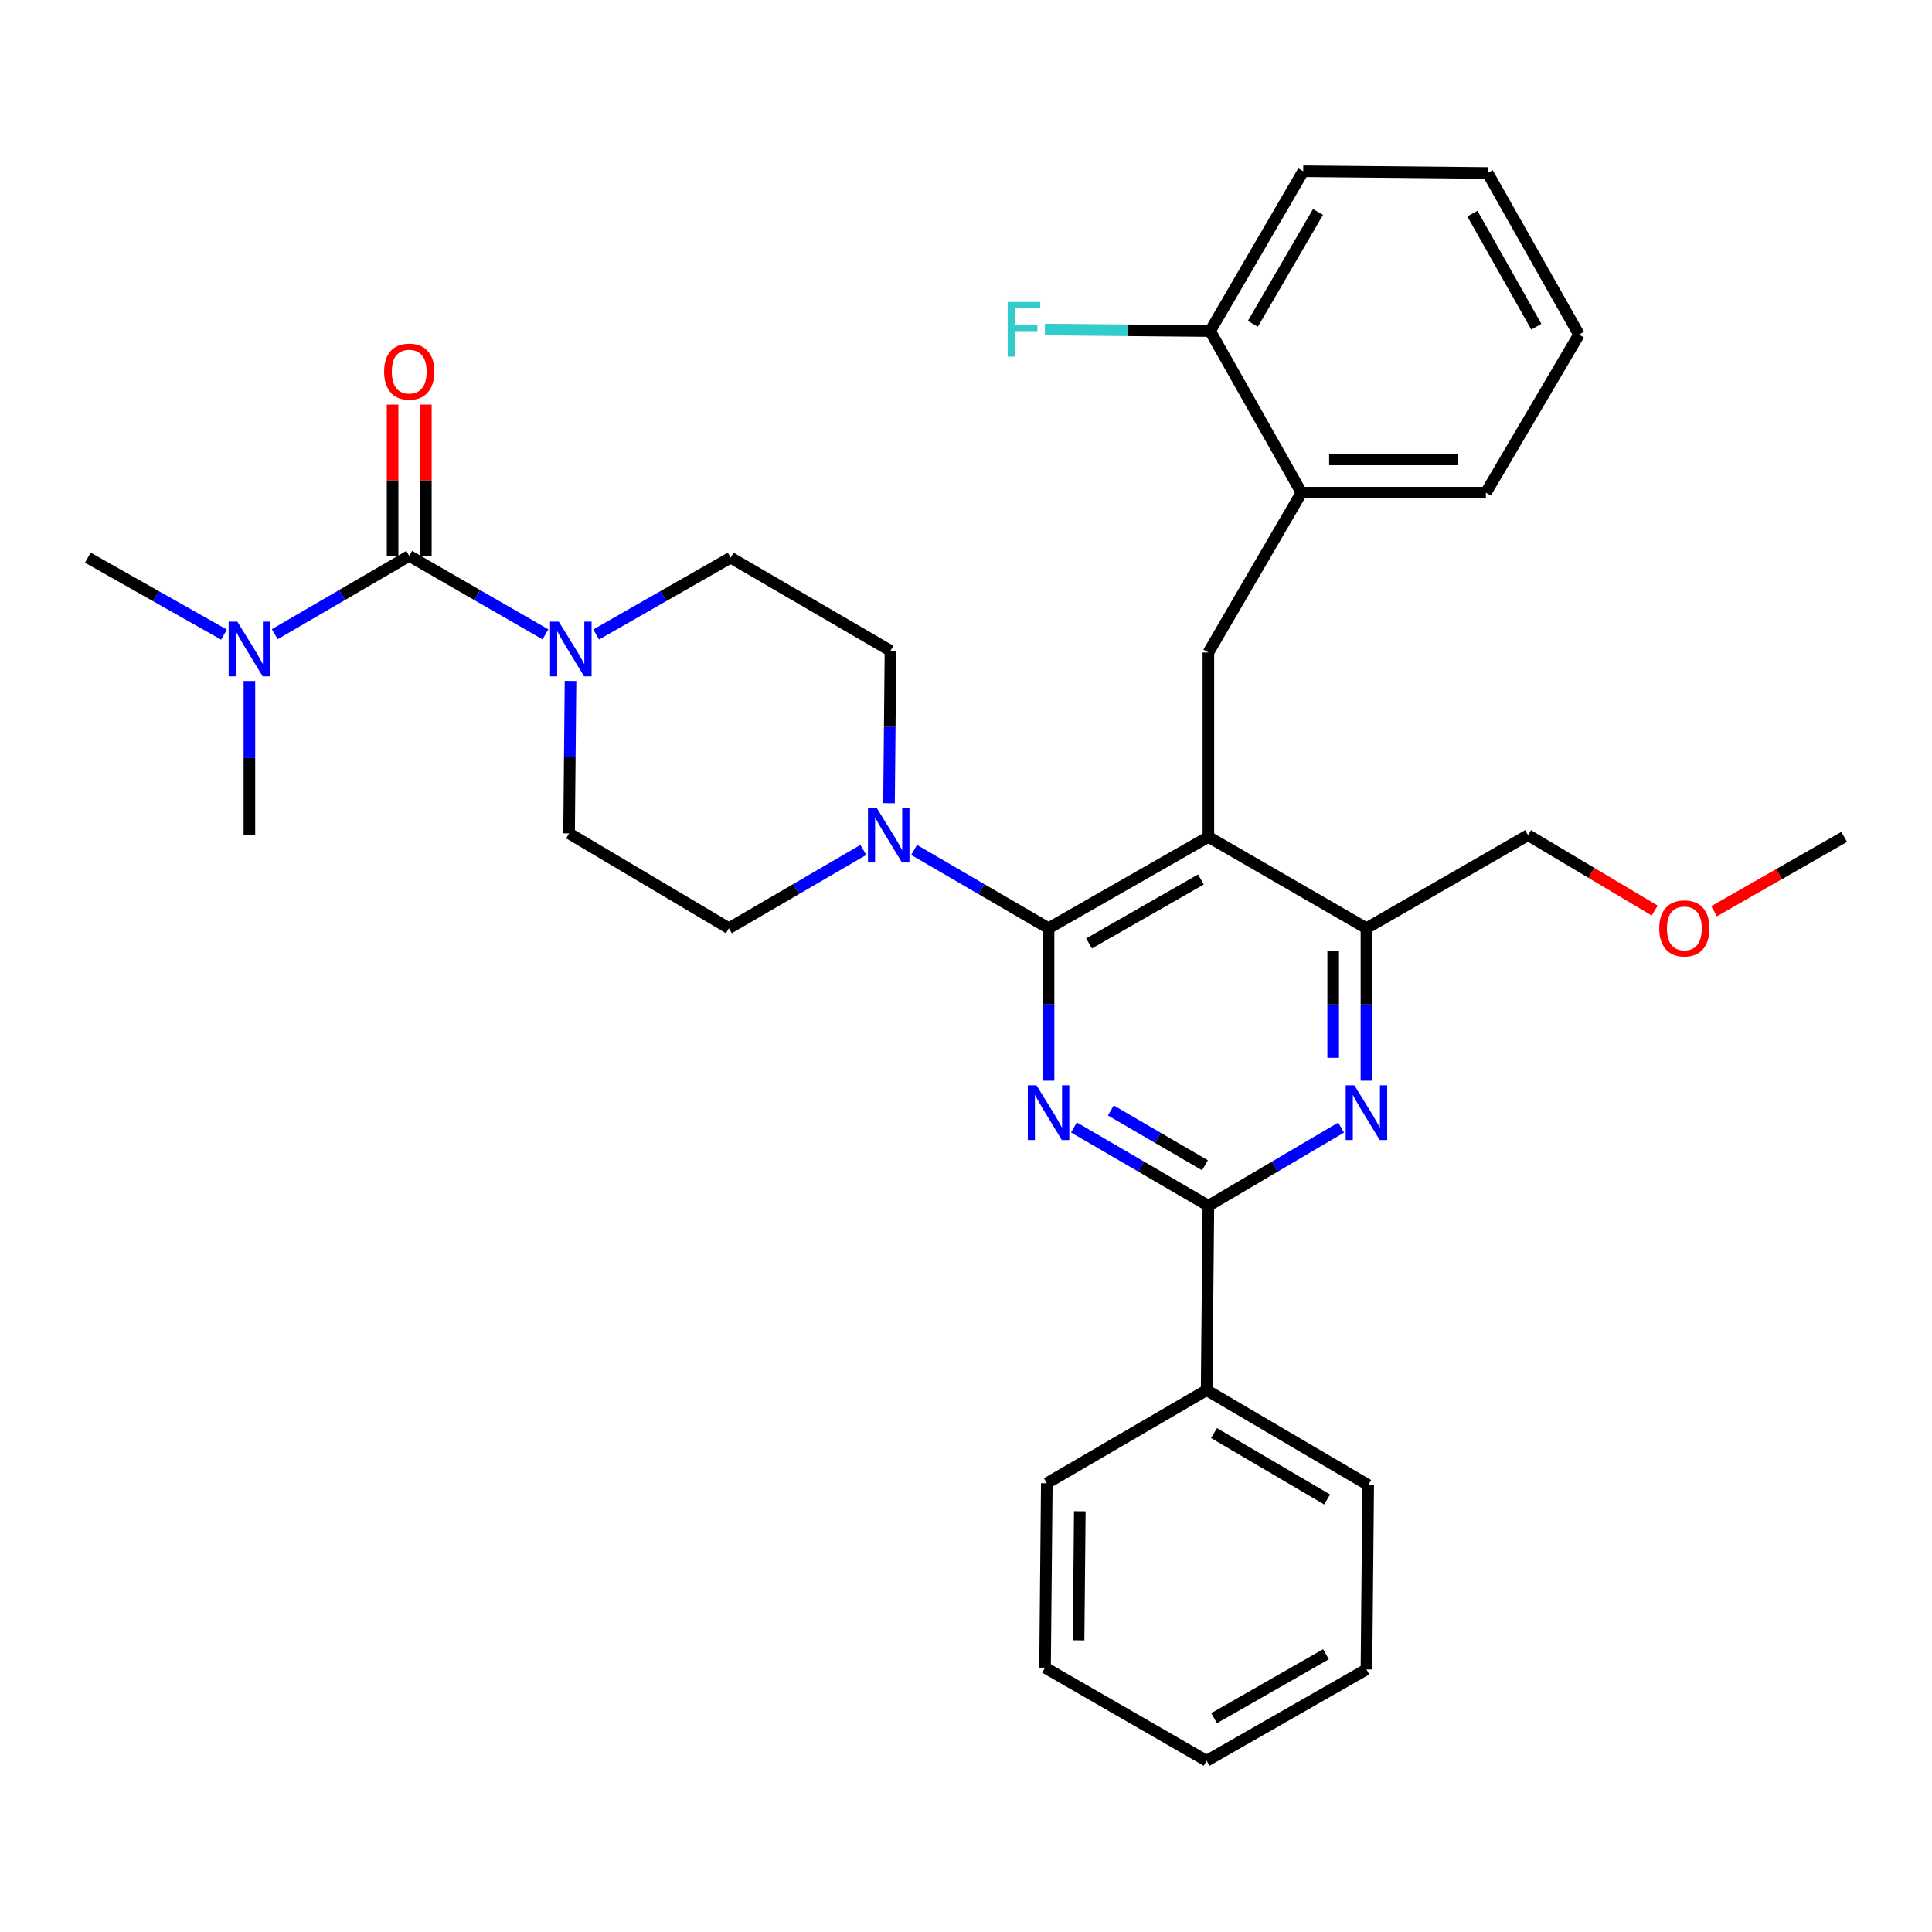 <?xml version='1.0' encoding='iso-8859-1'?>
<svg version='1.1' baseProfile='full'
              xmlns='http://www.w3.org/2000/svg'
                      xmlns:rdkit='http://www.rdkit.org/xml'
                      xmlns:xlink='http://www.w3.org/1999/xlink'
                  xml:space='preserve'
width='1000px' height='1000px' viewBox='0 0 1000 1000'>
<!-- END OF HEADER -->
<rect style='opacity:1.0;fill:#FFFFFF;stroke:none' width='1000' height='1000' x='0' y='0'> </rect>
<path class='bond-0' d='M 211.813,287.726 L 177.017,307.993' style='fill:none;fill-rule:evenodd;stroke:#000000;stroke-width:6px;stroke-linecap:butt;stroke-linejoin:miter;stroke-opacity:1' />
<path class='bond-0' d='M 177.017,307.993 L 142.221,328.26' style='fill:none;fill-rule:evenodd;stroke:#0000FF;stroke-width:6px;stroke-linecap:butt;stroke-linejoin:miter;stroke-opacity:1' />
<path class='bond-1' d='M 220.422,287.726 L 220.422,248.571' style='fill:none;fill-rule:evenodd;stroke:#000000;stroke-width:6px;stroke-linecap:butt;stroke-linejoin:miter;stroke-opacity:1' />
<path class='bond-1' d='M 220.422,248.571 L 220.422,209.416' style='fill:none;fill-rule:evenodd;stroke:#FF0000;stroke-width:6px;stroke-linecap:butt;stroke-linejoin:miter;stroke-opacity:1' />
<path class='bond-1' d='M 203.203,287.726 L 203.203,248.571' style='fill:none;fill-rule:evenodd;stroke:#000000;stroke-width:6px;stroke-linecap:butt;stroke-linejoin:miter;stroke-opacity:1' />
<path class='bond-1' d='M 203.203,248.571 L 203.203,209.416' style='fill:none;fill-rule:evenodd;stroke:#FF0000;stroke-width:6px;stroke-linecap:butt;stroke-linejoin:miter;stroke-opacity:1' />
<path class='bond-2' d='M 211.813,287.726 L 247.057,308.029' style='fill:none;fill-rule:evenodd;stroke:#000000;stroke-width:6px;stroke-linecap:butt;stroke-linejoin:miter;stroke-opacity:1' />
<path class='bond-2' d='M 247.057,308.029 L 282.302,328.332' style='fill:none;fill-rule:evenodd;stroke:#0000FF;stroke-width:6px;stroke-linecap:butt;stroke-linejoin:miter;stroke-opacity:1' />
<path class='bond-3' d='M 308.577,328.41 L 343.379,308.523' style='fill:none;fill-rule:evenodd;stroke:#0000FF;stroke-width:6px;stroke-linecap:butt;stroke-linejoin:miter;stroke-opacity:1' />
<path class='bond-3' d='M 343.379,308.523 L 378.18,288.635' style='fill:none;fill-rule:evenodd;stroke:#000000;stroke-width:6px;stroke-linecap:butt;stroke-linejoin:miter;stroke-opacity:1' />
<path class='bond-4' d='M 295.298,352.456 L 294.922,391.911' style='fill:none;fill-rule:evenodd;stroke:#0000FF;stroke-width:6px;stroke-linecap:butt;stroke-linejoin:miter;stroke-opacity:1' />
<path class='bond-4' d='M 294.922,391.911 L 294.547,431.366' style='fill:none;fill-rule:evenodd;stroke:#000000;stroke-width:6px;stroke-linecap:butt;stroke-linejoin:miter;stroke-opacity:1' />
<path class='bond-5' d='M 115.946,328.481 L 80.7,308.558' style='fill:none;fill-rule:evenodd;stroke:#0000FF;stroke-width:6px;stroke-linecap:butt;stroke-linejoin:miter;stroke-opacity:1' />
<path class='bond-5' d='M 80.7,308.558 L 45.455,288.635' style='fill:none;fill-rule:evenodd;stroke:#000000;stroke-width:6px;stroke-linecap:butt;stroke-linejoin:miter;stroke-opacity:1' />
<path class='bond-6' d='M 129.088,352.478 L 129.088,392.376' style='fill:none;fill-rule:evenodd;stroke:#0000FF;stroke-width:6px;stroke-linecap:butt;stroke-linejoin:miter;stroke-opacity:1' />
<path class='bond-6' d='M 129.088,392.376 L 129.088,432.274' style='fill:none;fill-rule:evenodd;stroke:#000000;stroke-width:6px;stroke-linecap:butt;stroke-linejoin:miter;stroke-opacity:1' />
<path class='bond-7' d='M 625.455,337.727 L 673.638,255.011' style='fill:none;fill-rule:evenodd;stroke:#000000;stroke-width:6px;stroke-linecap:butt;stroke-linejoin:miter;stroke-opacity:1' />
<path class='bond-8' d='M 625.455,337.727 L 625.455,433.183' style='fill:none;fill-rule:evenodd;stroke:#000000;stroke-width:6px;stroke-linecap:butt;stroke-linejoin:miter;stroke-opacity:1' />
<path class='bond-9' d='M 625.455,433.183 L 707.271,480.457' style='fill:none;fill-rule:evenodd;stroke:#000000;stroke-width:6px;stroke-linecap:butt;stroke-linejoin:miter;stroke-opacity:1' />
<path class='bond-10' d='M 625.455,433.183 L 542.73,480.457' style='fill:none;fill-rule:evenodd;stroke:#000000;stroke-width:6px;stroke-linecap:butt;stroke-linejoin:miter;stroke-opacity:1' />
<path class='bond-10' d='M 621.589,455.224 L 563.682,488.316' style='fill:none;fill-rule:evenodd;stroke:#000000;stroke-width:6px;stroke-linecap:butt;stroke-linejoin:miter;stroke-opacity:1' />
<path class='bond-11' d='M 707.271,559.367 L 707.271,519.912' style='fill:none;fill-rule:evenodd;stroke:#0000FF;stroke-width:6px;stroke-linecap:butt;stroke-linejoin:miter;stroke-opacity:1' />
<path class='bond-11' d='M 707.271,519.912 L 707.271,480.457' style='fill:none;fill-rule:evenodd;stroke:#000000;stroke-width:6px;stroke-linecap:butt;stroke-linejoin:miter;stroke-opacity:1' />
<path class='bond-11' d='M 690.052,547.531 L 690.052,519.912' style='fill:none;fill-rule:evenodd;stroke:#0000FF;stroke-width:6px;stroke-linecap:butt;stroke-linejoin:miter;stroke-opacity:1' />
<path class='bond-11' d='M 690.052,519.912 L 690.052,492.294' style='fill:none;fill-rule:evenodd;stroke:#000000;stroke-width:6px;stroke-linecap:butt;stroke-linejoin:miter;stroke-opacity:1' />
<path class='bond-12' d='M 694.157,583.637 L 659.806,603.867' style='fill:none;fill-rule:evenodd;stroke:#0000FF;stroke-width:6px;stroke-linecap:butt;stroke-linejoin:miter;stroke-opacity:1' />
<path class='bond-12' d='M 659.806,603.867 L 625.455,624.097' style='fill:none;fill-rule:evenodd;stroke:#000000;stroke-width:6px;stroke-linecap:butt;stroke-linejoin:miter;stroke-opacity:1' />
<path class='bond-13' d='M 707.271,480.457 L 790.914,432.274' style='fill:none;fill-rule:evenodd;stroke:#000000;stroke-width:6px;stroke-linecap:butt;stroke-linejoin:miter;stroke-opacity:1' />
<path class='bond-14' d='M 542.73,480.457 L 542.73,519.912' style='fill:none;fill-rule:evenodd;stroke:#000000;stroke-width:6px;stroke-linecap:butt;stroke-linejoin:miter;stroke-opacity:1' />
<path class='bond-14' d='M 542.73,519.912 L 542.73,559.367' style='fill:none;fill-rule:evenodd;stroke:#0000FF;stroke-width:6px;stroke-linecap:butt;stroke-linejoin:miter;stroke-opacity:1' />
<path class='bond-15' d='M 542.73,480.457 L 507.93,460.19' style='fill:none;fill-rule:evenodd;stroke:#000000;stroke-width:6px;stroke-linecap:butt;stroke-linejoin:miter;stroke-opacity:1' />
<path class='bond-15' d='M 507.93,460.19 L 473.13,439.923' style='fill:none;fill-rule:evenodd;stroke:#0000FF;stroke-width:6px;stroke-linecap:butt;stroke-linejoin:miter;stroke-opacity:1' />
<path class='bond-16' d='M 555.864,583.563 L 590.659,603.83' style='fill:none;fill-rule:evenodd;stroke:#0000FF;stroke-width:6px;stroke-linecap:butt;stroke-linejoin:miter;stroke-opacity:1' />
<path class='bond-16' d='M 590.659,603.83 L 625.455,624.097' style='fill:none;fill-rule:evenodd;stroke:#000000;stroke-width:6px;stroke-linecap:butt;stroke-linejoin:miter;stroke-opacity:1' />
<path class='bond-16' d='M 574.968,574.765 L 599.325,588.951' style='fill:none;fill-rule:evenodd;stroke:#0000FF;stroke-width:6px;stroke-linecap:butt;stroke-linejoin:miter;stroke-opacity:1' />
<path class='bond-16' d='M 599.325,588.951 L 623.682,603.138' style='fill:none;fill-rule:evenodd;stroke:#000000;stroke-width:6px;stroke-linecap:butt;stroke-linejoin:miter;stroke-opacity:1' />
<path class='bond-17' d='M 625.455,624.097 L 624.546,719.544' style='fill:none;fill-rule:evenodd;stroke:#000000;stroke-width:6px;stroke-linecap:butt;stroke-linejoin:miter;stroke-opacity:1' />
<path class='bond-18' d='M 460.154,415.728 L 460.529,376.273' style='fill:none;fill-rule:evenodd;stroke:#0000FF;stroke-width:6px;stroke-linecap:butt;stroke-linejoin:miter;stroke-opacity:1' />
<path class='bond-18' d='M 460.529,376.273 L 460.905,336.818' style='fill:none;fill-rule:evenodd;stroke:#000000;stroke-width:6px;stroke-linecap:butt;stroke-linejoin:miter;stroke-opacity:1' />
<path class='bond-19' d='M 446.863,439.924 L 412.067,460.191' style='fill:none;fill-rule:evenodd;stroke:#0000FF;stroke-width:6px;stroke-linecap:butt;stroke-linejoin:miter;stroke-opacity:1' />
<path class='bond-19' d='M 412.067,460.191 L 377.271,480.457' style='fill:none;fill-rule:evenodd;stroke:#000000;stroke-width:6px;stroke-linecap:butt;stroke-linejoin:miter;stroke-opacity:1' />
<path class='bond-20' d='M 460.905,336.818 L 378.18,288.635' style='fill:none;fill-rule:evenodd;stroke:#000000;stroke-width:6px;stroke-linecap:butt;stroke-linejoin:miter;stroke-opacity:1' />
<path class='bond-21' d='M 294.547,431.366 L 377.271,480.457' style='fill:none;fill-rule:evenodd;stroke:#000000;stroke-width:6px;stroke-linecap:butt;stroke-linejoin:miter;stroke-opacity:1' />
<path class='bond-22' d='M 624.546,719.544 L 708.179,768.635' style='fill:none;fill-rule:evenodd;stroke:#000000;stroke-width:6px;stroke-linecap:butt;stroke-linejoin:miter;stroke-opacity:1' />
<path class='bond-22' d='M 628.375,741.757 L 686.918,776.121' style='fill:none;fill-rule:evenodd;stroke:#000000;stroke-width:6px;stroke-linecap:butt;stroke-linejoin:miter;stroke-opacity:1' />
<path class='bond-23' d='M 624.546,719.544 L 541.821,767.726' style='fill:none;fill-rule:evenodd;stroke:#000000;stroke-width:6px;stroke-linecap:butt;stroke-linejoin:miter;stroke-opacity:1' />
<path class='bond-24' d='M 708.179,768.635 L 707.271,864.092' style='fill:none;fill-rule:evenodd;stroke:#000000;stroke-width:6px;stroke-linecap:butt;stroke-linejoin:miter;stroke-opacity:1' />
<path class='bond-25' d='M 541.821,767.726 L 540.913,863.183' style='fill:none;fill-rule:evenodd;stroke:#000000;stroke-width:6px;stroke-linecap:butt;stroke-linejoin:miter;stroke-opacity:1' />
<path class='bond-25' d='M 558.903,782.209 L 558.267,849.028' style='fill:none;fill-rule:evenodd;stroke:#000000;stroke-width:6px;stroke-linecap:butt;stroke-linejoin:miter;stroke-opacity:1' />
<path class='bond-26' d='M 817.277,173.176 L 770.003,89.543' style='fill:none;fill-rule:evenodd;stroke:#000000;stroke-width:6px;stroke-linecap:butt;stroke-linejoin:miter;stroke-opacity:1' />
<path class='bond-26' d='M 795.196,169.104 L 762.105,110.561' style='fill:none;fill-rule:evenodd;stroke:#000000;stroke-width:6px;stroke-linecap:butt;stroke-linejoin:miter;stroke-opacity:1' />
<path class='bond-27' d='M 817.277,173.176 L 769.094,255.011' style='fill:none;fill-rule:evenodd;stroke:#000000;stroke-width:6px;stroke-linecap:butt;stroke-linejoin:miter;stroke-opacity:1' />
<path class='bond-28' d='M 770.003,89.543 L 674.546,88.634' style='fill:none;fill-rule:evenodd;stroke:#000000;stroke-width:6px;stroke-linecap:butt;stroke-linejoin:miter;stroke-opacity:1' />
<path class='bond-29' d='M 856.467,471.313 L 823.69,451.794' style='fill:none;fill-rule:evenodd;stroke:#FF0000;stroke-width:6px;stroke-linecap:butt;stroke-linejoin:miter;stroke-opacity:1' />
<path class='bond-29' d='M 823.69,451.794 L 790.914,432.274' style='fill:none;fill-rule:evenodd;stroke:#000000;stroke-width:6px;stroke-linecap:butt;stroke-linejoin:miter;stroke-opacity:1' />
<path class='bond-30' d='M 887.203,471.667 L 920.874,452.425' style='fill:none;fill-rule:evenodd;stroke:#FF0000;stroke-width:6px;stroke-linecap:butt;stroke-linejoin:miter;stroke-opacity:1' />
<path class='bond-30' d='M 920.874,452.425 L 954.545,433.183' style='fill:none;fill-rule:evenodd;stroke:#000000;stroke-width:6px;stroke-linecap:butt;stroke-linejoin:miter;stroke-opacity:1' />
<path class='bond-31' d='M 674.546,88.634 L 626.364,171.359' style='fill:none;fill-rule:evenodd;stroke:#000000;stroke-width:6px;stroke-linecap:butt;stroke-linejoin:miter;stroke-opacity:1' />
<path class='bond-31' d='M 682.197,109.709 L 648.47,167.616' style='fill:none;fill-rule:evenodd;stroke:#000000;stroke-width:6px;stroke-linecap:butt;stroke-linejoin:miter;stroke-opacity:1' />
<path class='bond-32' d='M 626.364,171.359 L 673.638,255.011' style='fill:none;fill-rule:evenodd;stroke:#000000;stroke-width:6px;stroke-linecap:butt;stroke-linejoin:miter;stroke-opacity:1' />
<path class='bond-33' d='M 626.364,171.359 L 583.596,170.956' style='fill:none;fill-rule:evenodd;stroke:#000000;stroke-width:6px;stroke-linecap:butt;stroke-linejoin:miter;stroke-opacity:1' />
<path class='bond-33' d='M 583.596,170.956 L 540.827,170.552' style='fill:none;fill-rule:evenodd;stroke:#33CCCC;stroke-width:6px;stroke-linecap:butt;stroke-linejoin:miter;stroke-opacity:1' />
<path class='bond-34' d='M 673.638,255.011 L 769.094,255.011' style='fill:none;fill-rule:evenodd;stroke:#000000;stroke-width:6px;stroke-linecap:butt;stroke-linejoin:miter;stroke-opacity:1' />
<path class='bond-34' d='M 687.956,237.793 L 754.776,237.793' style='fill:none;fill-rule:evenodd;stroke:#000000;stroke-width:6px;stroke-linecap:butt;stroke-linejoin:miter;stroke-opacity:1' />
<path class='bond-35' d='M 707.271,864.092 L 624.546,911.366' style='fill:none;fill-rule:evenodd;stroke:#000000;stroke-width:6px;stroke-linecap:butt;stroke-linejoin:miter;stroke-opacity:1' />
<path class='bond-35' d='M 686.319,856.233 L 628.412,889.325' style='fill:none;fill-rule:evenodd;stroke:#000000;stroke-width:6px;stroke-linecap:butt;stroke-linejoin:miter;stroke-opacity:1' />
<path class='bond-36' d='M 540.913,863.183 L 624.546,911.366' style='fill:none;fill-rule:evenodd;stroke:#000000;stroke-width:6px;stroke-linecap:butt;stroke-linejoin:miter;stroke-opacity:1' />
<path  class='atom-1' d='M 289.196 321.749
L 298.476 336.749
Q 299.396 338.229, 300.876 340.909
Q 302.356 343.589, 302.436 343.749
L 302.436 321.749
L 306.196 321.749
L 306.196 350.069
L 302.316 350.069
L 292.356 333.669
Q 291.196 331.749, 289.956 329.549
Q 288.756 327.349, 288.396 326.669
L 288.396 350.069
L 284.716 350.069
L 284.716 321.749
L 289.196 321.749
' fill='#0000FF'/>
<path  class='atom-2' d='M 122.828 321.749
L 132.108 336.749
Q 133.028 338.229, 134.508 340.909
Q 135.988 343.589, 136.068 343.749
L 136.068 321.749
L 139.828 321.749
L 139.828 350.069
L 135.948 350.069
L 125.988 333.669
Q 124.828 331.749, 123.588 329.549
Q 122.388 327.349, 122.028 326.669
L 122.028 350.069
L 118.348 350.069
L 118.348 321.749
L 122.828 321.749
' fill='#0000FF'/>
<path  class='atom-3' d='M 198.813 192.35
Q 198.813 185.55, 202.173 181.75
Q 205.533 177.95, 211.813 177.95
Q 218.093 177.95, 221.453 181.75
Q 224.813 185.55, 224.813 192.35
Q 224.813 199.23, 221.413 203.15
Q 218.013 207.03, 211.813 207.03
Q 205.573 207.03, 202.173 203.15
Q 198.813 199.27, 198.813 192.35
M 211.813 203.83
Q 216.133 203.83, 218.453 200.95
Q 220.813 198.03, 220.813 192.35
Q 220.813 186.79, 218.453 183.99
Q 216.133 181.15, 211.813 181.15
Q 207.493 181.15, 205.133 183.95
Q 202.813 186.75, 202.813 192.35
Q 202.813 198.07, 205.133 200.95
Q 207.493 203.83, 211.813 203.83
' fill='#FF0000'/>
<path  class='atom-6' d='M 701.011 561.754
L 710.291 576.754
Q 711.211 578.234, 712.691 580.914
Q 714.171 583.594, 714.251 583.754
L 714.251 561.754
L 718.011 561.754
L 718.011 590.074
L 714.131 590.074
L 704.171 573.674
Q 703.011 571.754, 701.771 569.554
Q 700.571 567.354, 700.211 566.674
L 700.211 590.074
L 696.531 590.074
L 696.531 561.754
L 701.011 561.754
' fill='#0000FF'/>
<path  class='atom-9' d='M 536.47 561.754
L 545.75 576.754
Q 546.67 578.234, 548.15 580.914
Q 549.63 583.594, 549.71 583.754
L 549.71 561.754
L 553.47 561.754
L 553.47 590.074
L 549.59 590.074
L 539.63 573.674
Q 538.47 571.754, 537.23 569.554
Q 536.03 567.354, 535.67 566.674
L 535.67 590.074
L 531.99 590.074
L 531.99 561.754
L 536.47 561.754
' fill='#0000FF'/>
<path  class='atom-11' d='M 453.736 418.114
L 463.016 433.114
Q 463.936 434.594, 465.416 437.274
Q 466.896 439.954, 466.976 440.114
L 466.976 418.114
L 470.736 418.114
L 470.736 446.434
L 466.856 446.434
L 456.896 430.034
Q 455.736 428.114, 454.496 425.914
Q 453.296 423.714, 452.936 423.034
L 452.936 446.434
L 449.256 446.434
L 449.256 418.114
L 453.736 418.114
' fill='#0000FF'/>
<path  class='atom-21' d='M 858.821 480.537
Q 858.821 473.737, 862.181 469.937
Q 865.541 466.137, 871.821 466.137
Q 878.101 466.137, 881.461 469.937
Q 884.821 473.737, 884.821 480.537
Q 884.821 487.417, 881.421 491.337
Q 878.021 495.217, 871.821 495.217
Q 865.581 495.217, 862.181 491.337
Q 858.821 487.457, 858.821 480.537
M 871.821 492.017
Q 876.141 492.017, 878.461 489.137
Q 880.821 486.217, 880.821 480.537
Q 880.821 474.977, 878.461 472.177
Q 876.141 469.337, 871.821 469.337
Q 867.501 469.337, 865.141 472.137
Q 862.821 474.937, 862.821 480.537
Q 862.821 486.257, 865.141 489.137
Q 867.501 492.017, 871.821 492.017
' fill='#FF0000'/>
<path  class='atom-28' d='M 521.578 156.29
L 538.418 156.29
L 538.418 159.53
L 525.378 159.53
L 525.378 168.13
L 536.978 168.13
L 536.978 171.41
L 525.378 171.41
L 525.378 184.61
L 521.578 184.61
L 521.578 156.29
' fill='#33CCCC'/>
</svg>
